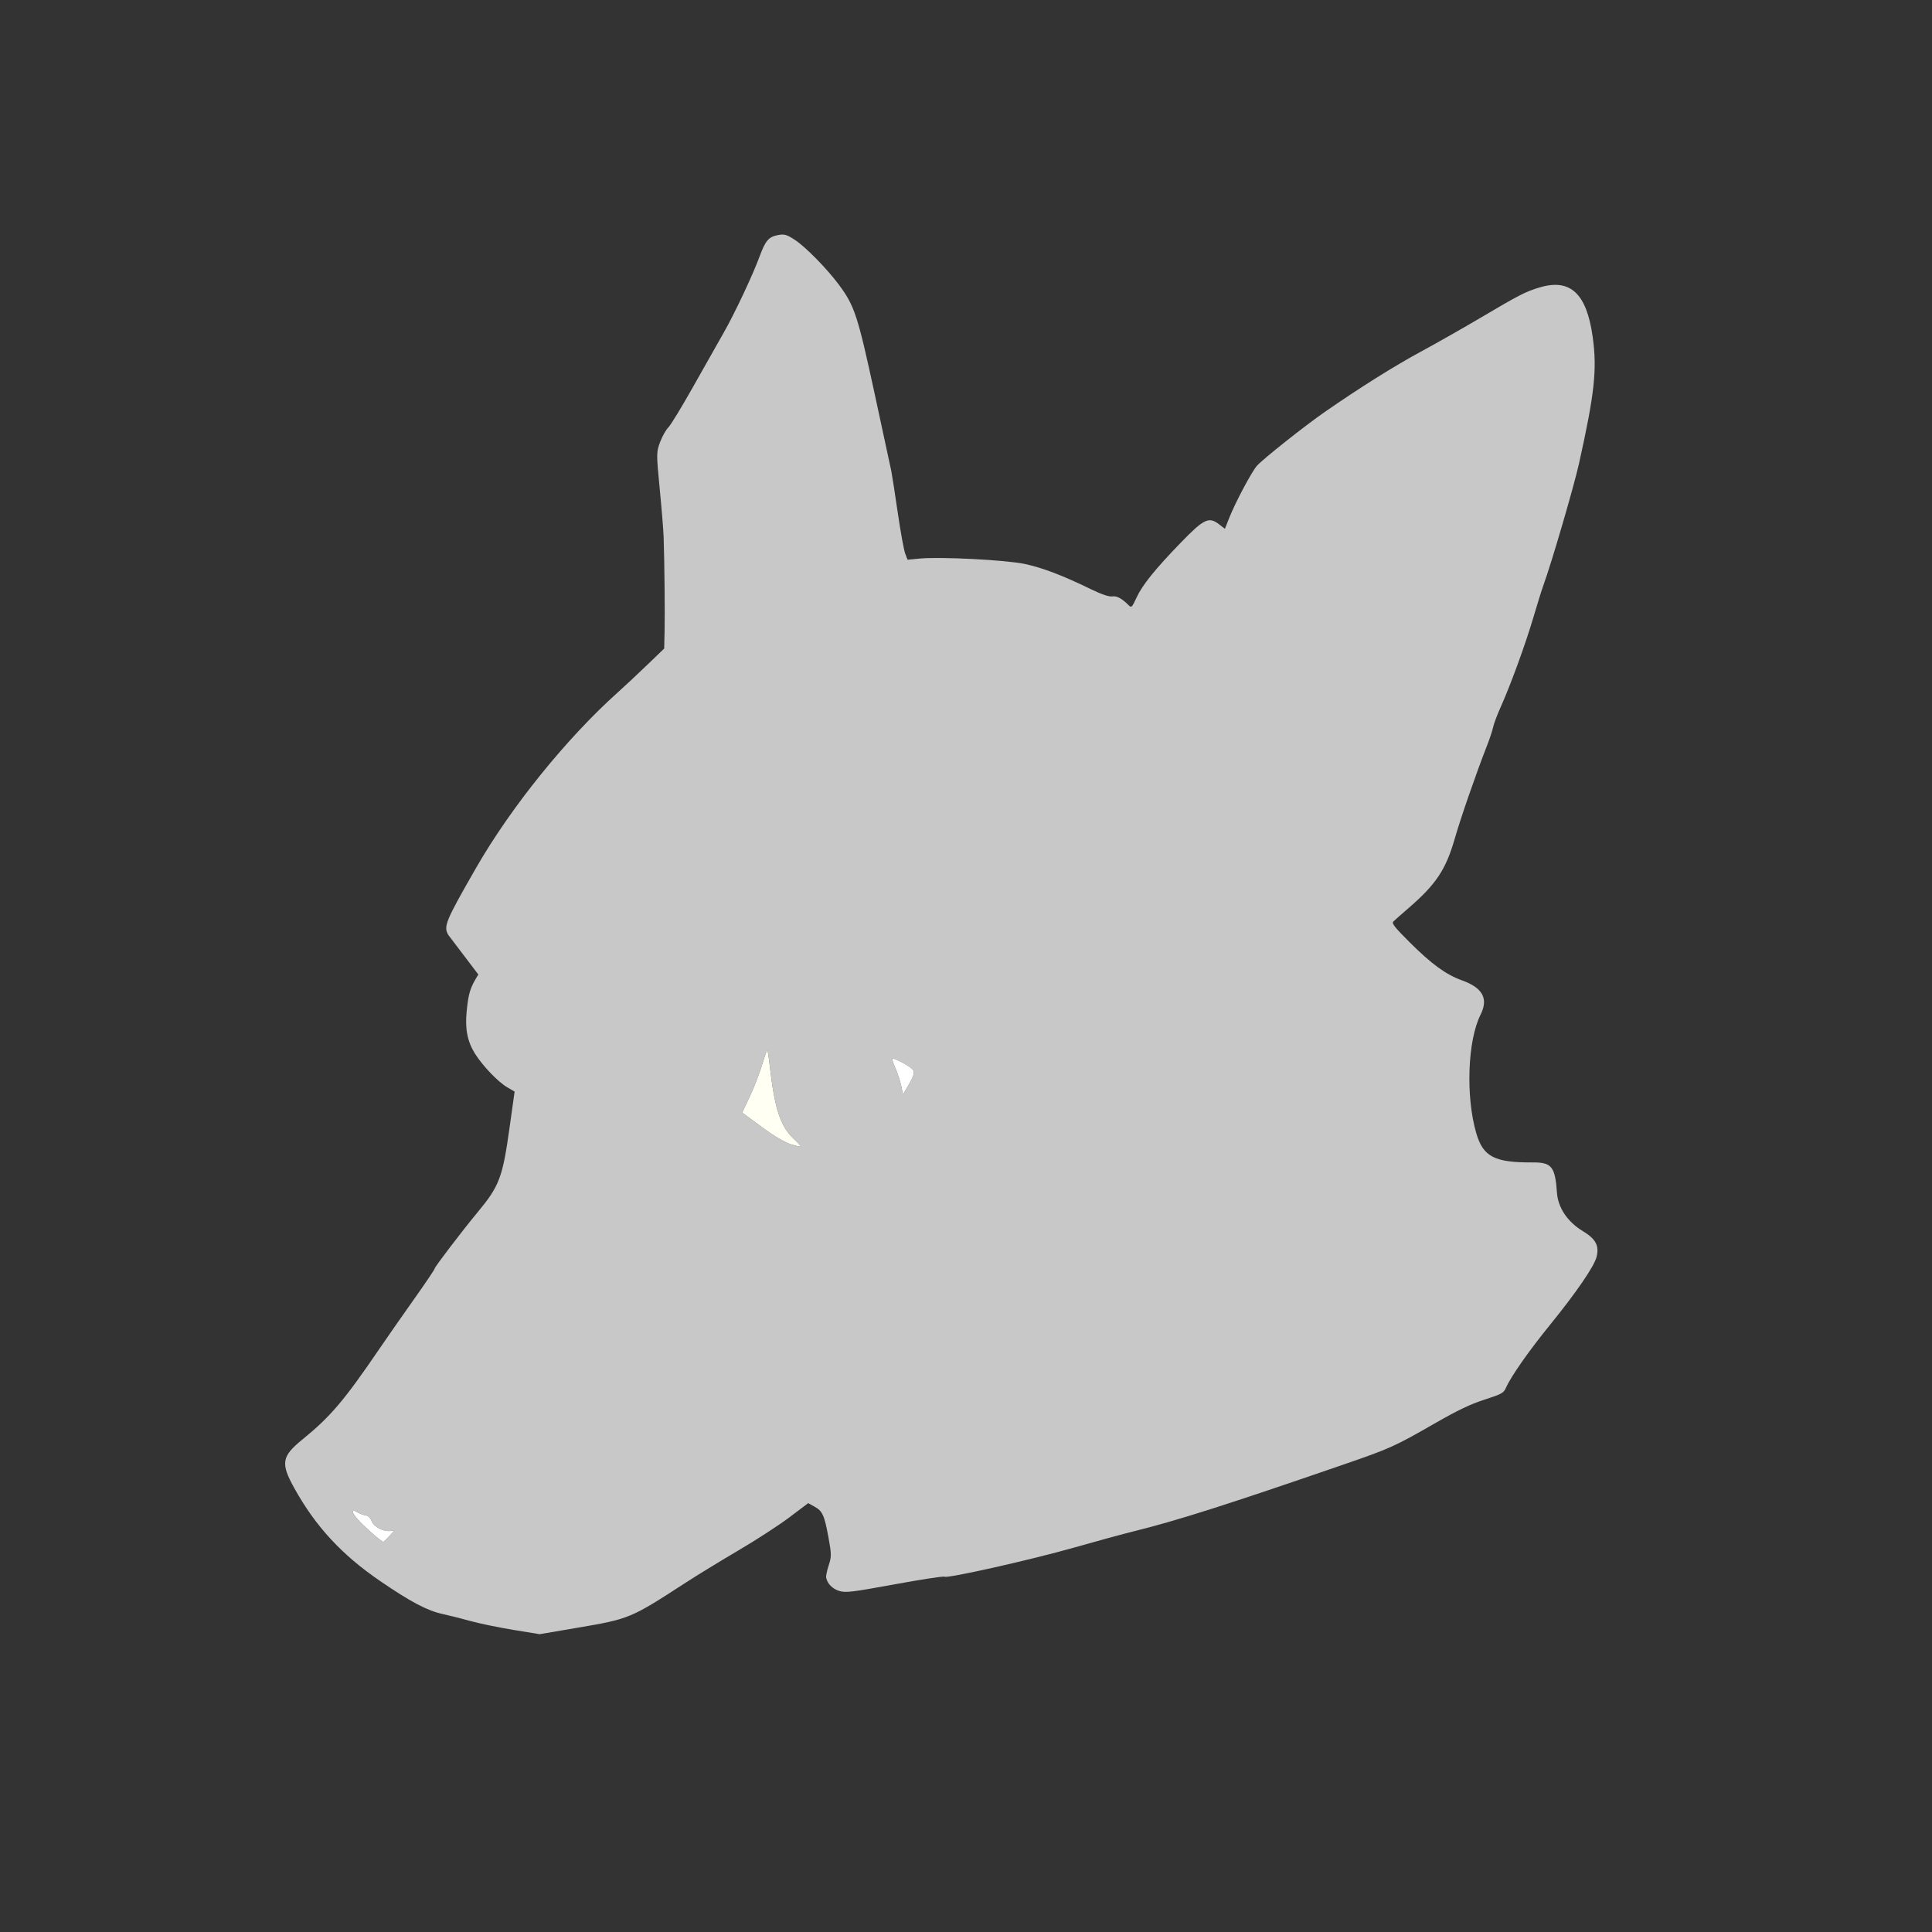 <?xml version="1.0" encoding="UTF-8" standalone="no"?>
<!-- Created with Inkscape (http://www.inkscape.org/) -->

<svg
   version="1.1"
   id="svg1"
   width="1000"
   height="1000"
   viewBox="0 0 1000 1000"
   sodipodi:docname="dug_v4.svg"
   inkscape:version="1.3.2 (1:1.3.2+202311252150+091e20ef0f)"
   inkscape:export-filename="icon.png"
   inkscape:export-xdpi="98.304001"
   inkscape:export-ydpi="98.304001"
   xmlns:inkscape="http://www.inkscape.org/namespaces/inkscape"
   xmlns:sodipodi="http://sodipodi.sourceforge.net/DTD/sodipodi-0.dtd"
   xmlns="http://www.w3.org/2000/svg"
   xmlns:svg="http://www.w3.org/2000/svg">
  <rect x="0" y="0" width="1000" height="1000" fill="#333333" stroke="none"/>
  <defs
     id="defs1" />
  <sodipodi:namedview
     id="namedview1"
     pagecolor="#ffffff"
     bordercolor="#000000"
     borderopacity="0.25"
     inkscape:showpageshadow="2"
     inkscape:pageopacity="0.0"
     inkscape:pagecheckerboard="0"
     inkscape:deskcolor="#d1d1d1"
     inkscape:zoom="0.81599999"
     inkscape:cx="505.51471"
     inkscape:cy="534.31373"
     inkscape:window-width="1850"
     inkscape:window-height="1016"
     inkscape:window-x="70"
     inkscape:window-y="27"
     inkscape:window-maximized="1"
     inkscape:current-layer="g1"
     showguides="true"
     inkscape:export-bgcolor="#fffffff2" />
  <g
     inkscape:groupmode="layer"
     inkscape:label="Image"
     id="g1">
    <path
       style="display:inline;fill:#c8c8c8;fill-opacity:1;stroke-width:2.622"
       d="m 488.834,816.099 c -0.451,-0.343 -12.043,1.432 -25.76,3.943 -22.067,4.039 -25.363,4.438 -28.608,3.455 -3.579,-1.083 -6.253,-3.781 -6.845,-6.907 -0.161,-0.853 0.436,-3.743 1.328,-6.423 1.46,-4.385 1.446,-5.833 -0.151,-14.484 -2.118,-11.481 -3.089,-13.599 -7.29,-15.9 l -3.2,-1.755 -9.684,7.316 c -5.325,4.024 -17.157,11.707 -26.293,17.074 -9.136,5.367 -21.352,12.835 -27.147,16.596 -28.901,18.755 -29.266,18.907 -56.486,23.541 l -19.367,3.298 -13.677,-2.234 c -7.523,-1.229 -17.499,-3.291 -22.17,-4.584 -4.671,-1.293 -11.065,-2.905 -14.209,-3.583 -8.079,-1.742 -16.599,-6.226 -32.528,-17.121 -19.859,-13.581 -33.403,-28.231 -44.372,-47.992 -7.22,-13.008 -6.638,-16.489 4.239,-25.335 14.407,-11.719 21.498,-20.059 39.468,-46.42 4.302,-6.311 12.591,-18.196 18.422,-26.414 5.831,-8.218 10.547,-15.222 10.482,-15.566 -0.123,-0.654 14.511,-19.861 21.919,-28.765 11.602,-13.945 13.203,-18.147 16.849,-44.218 l 2.604,-18.618 -3.779,-2.196 c -4.76,-2.767 -12.729,-11.078 -16.737,-17.455 -3.885,-6.183 -5.187,-12.746 -4.309,-21.712 0.95,-9.701 1.792,-12.377 6.052,-19.236 l -15.516,-20.441 c -2.62,-4.427 -1.52,-7.089 14.353,-34.746 18.062,-31.47 46.901,-67.172 73.464,-90.944 3.338,-2.988 10.082,-9.291 14.986,-14.008 l 8.916,-8.575 0.206,-9.203 c 0.204,-9.033 -0.062,-35.7 -0.488,-48.367 -0.118,-3.534 -1.037,-14.863 -2.041,-25.174 -1.756,-18.035 -1.75,-18.952 0.194,-24.108 1.112,-2.948 3.03,-6.359 4.262,-7.58 1.231,-1.221 6.976,-10.647 12.766,-20.948 5.789,-10.3 12.881,-22.837 15.759,-27.859 5.724,-9.99 15.169,-30.031 18.745,-39.771 2.979,-8.113 4.649,-10.063 9.418,-10.994 3.333,-0.652 4.627,-0.284 8.893,2.52 5.486,3.606 16.661,15.002 22.697,23.147 8.127,10.966 9.729,15.845 18.492,56.34 4.378,20.235 8.272,38.3 8.652,40.143 0.379,1.843 1.87,11.46 3.312,21.371 1.443,9.912 3.179,19.479 3.859,21.261 l 1.233,3.241 6.259,-0.599 c 10.725,-1.027 44.711,0.717 54.413,2.792 9.25,1.979 19.782,6.005 34.508,13.193 5.093,2.486 9.283,3.891 10.762,3.61 2.265,-0.43 5.084,1.092 8.57,4.626 1.344,1.362 1.696,1.014 3.958,-3.915 3.025,-6.59 9.636,-14.799 23.123,-28.713 11.778,-12.15 14.369,-13.388 19.592,-9.361 l 3.079,2.374 2.239,-5.67 c 3.141,-7.953 11.594,-23.849 14.334,-26.956 3.06,-3.468 24.681,-20.624 35.143,-27.885 17.977,-12.477 35.958,-23.755 49.921,-31.309 8.027,-4.343 21.872,-12.204 30.766,-17.468 20.008,-11.842 23.318,-13.539 30.632,-15.696 15.835,-4.67 24.242,3.251 27.343,25.765 2.316,16.817 0.975,29.167 -7.115,65.483 -2.642,11.86 -14.214,51.448 -18.322,62.679 -0.855,2.338 -3.234,9.952 -5.285,16.919 -4.046,13.741 -11.894,35.25 -16.972,46.517 -1.752,3.889 -3.476,8.469 -3.83,10.177 -0.354,1.709 -1.683,5.766 -2.953,9.016 -5.835,14.928 -13.827,37.966 -16.995,48.985 -4.556,15.85 -9.692,23.532 -23.946,35.831 -3.679,3.174 -7.197,6.281 -7.818,6.905 -0.899,0.903 0.8,3.057 8.388,10.623 11.373,11.342 18.912,16.842 27.104,19.774 10.842,3.88 13.868,9.479 9.656,17.865 -6.68,13.298 -7.723,42.216 -2.209,61.201 3.571,12.292 9.441,15.329 29.371,15.195 9.666,-0.062 11.472,2.216 12.419,15.685 0.547,7.778 5.471,15.087 13.398,19.883 6.685,4.045 8.52,7.464 7.121,13.262 -1.175,4.869 -10.357,18.289 -24.097,35.217 -11.023,13.581 -20.126,26.566 -22.772,32.484 -1.273,2.848 -2.08,3.299 -11.213,6.267 -7.386,2.401 -13.73,5.429 -25.434,12.14 -21.359,12.249 -23.118,13.039 -48.408,21.754 -59.201,20.4 -85.389,28.738 -107.179,34.125 -5.968,1.476 -20.147,5.335 -31.508,8.578 -22.039,6.289 -65.597,16.068 -66.961,15.034 z m -287.221,-21.11 c 2.65,-2.767 2.716,-3.002 0.727,-2.629 -3.564,0.671 -8.766,-1.956 -9.982,-5.039 -0.673,-1.71 -1.864,-2.845 -3.148,-3.002 -1.136,-0.139 -2.883,-0.763 -3.881,-1.385 -4.109,-2.56 -3.418,0.258 1.221,4.979 4.313,4.391 11.232,10.289 11.914,10.159 0.13,-0.018 1.548,-1.412 3.149,-3.084 z M 410.807,589.426 c -6.89,-6.486 -9.902,-15.701 -12.398,-37.937 -0.496,-4.42 -1.076,-8.003 -1.289,-7.963 -0.212,0.036 -1.463,3.63 -2.779,7.976 -1.315,4.346 -4.149,11.607 -6.297,16.135 l -3.905,8.233 10.026,7.402 c 6.033,4.454 12.03,8.026 15.057,8.969 2.766,0.861 5.136,1.41 5.266,1.218 0.128,-0.192 -1.526,-2.006 -3.679,-4.033 z m 62.022,-35.274 c -0.667,-1.448 -5.972,-4.63 -10.609,-6.362 -0.781,-0.292 -0.428,1.21 1.14,4.84 1.25,2.895 2.665,7.204 3.143,9.576 l 0.87,4.312 3.128,-5.313 c 2.112,-3.588 2.868,-5.878 2.328,-7.052 z"
       id="path1-3"
       sodipodi:nodetypes="csssssscsssscssssssssssscsssccsssccssssssscsssssscsssssssscsssssssssssssssssssssssssssssssccscssssssssssscssssssssscsss" />
    <path
       style="display:inline;fill:#fffff4;fill-opacity:1;stroke-width:2.622"
       d="m 410.807,589.426 c -6.89,-6.486 -9.902,-15.701 -12.398,-37.937 -0.496,-4.42 -1.076,-8.003 -1.289,-7.963 -0.212,0.036 -1.463,3.63 -2.779,7.976 -1.315,4.346 -4.149,11.607 -6.297,16.135 l -3.905,8.233 10.026,7.402 c 6.033,4.454 12.03,8.026 15.057,8.969 2.766,0.861 5.136,1.41 5.266,1.218 0.128,-0.192 -1.526,-2.006 -3.679,-4.033 z"
       id="path1"
       sodipodi:nodetypes="ssssscsssss" />
    <path
       style="display:inline;fill:#ffffff;fill-opacity:1;stroke-width:2.622"
       d="m 472.829,554.152 c -0.667,-1.448 -5.972,-4.63 -10.609,-6.362 -0.781,-0.292 -0.428,1.21 1.14,4.84 1.25,2.895 2.665,7.204 3.143,9.576 l 0.87,4.312 3.128,-5.313 c 2.112,-3.588 2.868,-5.878 2.328,-7.052 z"
       id="path2"
       sodipodi:nodetypes="sssscsss" />
    <path
       style="display:inline;fill:#ffffff;fill-opacity:1;stroke-width:2.622"
       d="m 201.614,794.988 c 2.65,-2.767 2.716,-3.002 0.727,-2.629 -3.564,0.671 -8.766,-1.956 -9.982,-5.039 -0.673,-1.71 -1.864,-2.845 -3.148,-3.002 -1.136,-0.139 -2.883,-0.763 -3.881,-1.385 -4.109,-2.56 -3.418,0.258 1.221,4.979 4.313,4.391 11.232,10.289 11.914,10.159 0.13,-0.018 1.548,-1.412 3.149,-3.084 z"
       id="path3"
       sodipodi:nodetypes="scssssss" />
  </g>
</svg>
